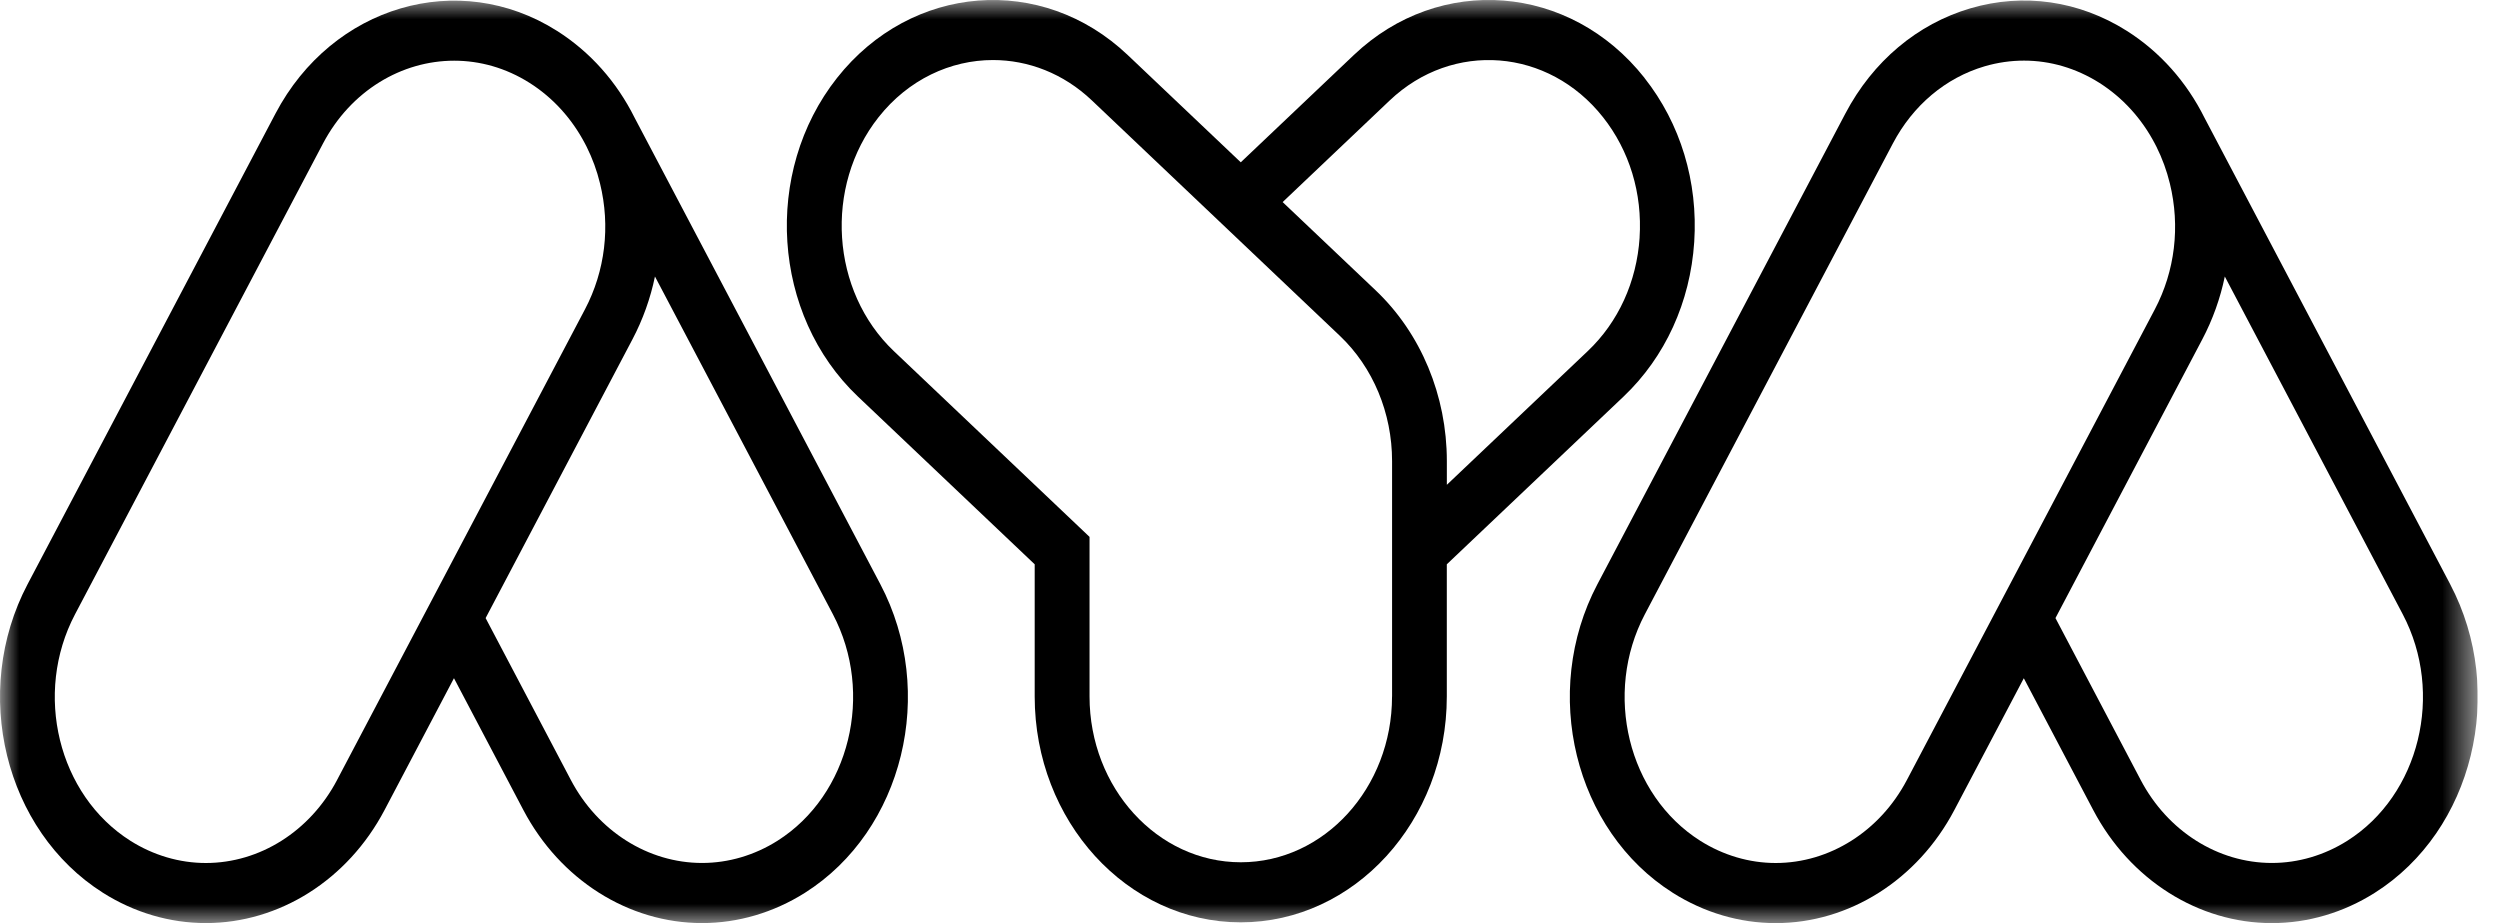 <svg viewBox="0 0 65 24" fill="none" xmlns="http://www.w3.org/2000/svg">
    <g clip-path="url(#clip0_2210_366)">
        <mask id="mask0_2210_366" style="mask-type:luminance" maskUnits="userSpaceOnUse" x="0" y="0" width="65" height="24">
            <path d="M64.421 0H0V24H64.421V0Z" fill="white"/>
        </mask>
        <g mask="url(#mask0_2210_366)">
            <path d="M63.705 15.19L57.318 3.065C56.852 2.13 56.161 1.349 55.298 0.803C54.058 0.019 52.614 -0.19 51.232 0.216C49.85 0.622 48.694 1.594 47.979 2.953L41.532 15.191C40.055 17.996 40.935 21.595 43.493 23.213C44.308 23.729 45.233 24.001 46.168 24.001C48.078 24.001 49.858 22.875 50.812 21.063L52.619 17.634L54.425 21.063C55.379 22.875 57.159 24.001 59.069 24.001C60.005 24.001 60.93 23.728 61.744 23.213C64.303 21.595 65.182 17.996 63.705 15.191V15.19ZM49.578 20.282C48.878 21.612 47.571 22.438 46.168 22.438C45.483 22.438 44.804 22.238 44.206 21.86C42.328 20.671 41.682 18.03 42.766 15.971L49.213 3.733C49.738 2.736 50.586 2.023 51.6 1.724C51.939 1.625 52.283 1.576 52.624 1.576C53.306 1.576 53.978 1.772 54.585 2.155C55.192 2.541 55.684 3.083 56.025 3.733L56.068 3.816C56.217 4.115 56.335 4.435 56.417 4.773C56.689 5.886 56.55 7.047 56.025 8.044L49.578 20.282V20.282ZM61.032 21.859C60.434 22.237 59.755 22.437 59.069 22.437C57.666 22.437 56.359 21.611 55.659 20.281L53.442 16.07L57.259 8.824C57.532 8.306 57.728 7.755 57.845 7.189L62.471 15.97C63.556 18.029 62.909 20.671 61.032 21.859Z" fill="currentColor"/>
            <path d="M42.757 2.025C40.823 -0.423 37.432 -0.69 35.199 1.431L32.26 4.22L29.321 1.431C27.088 -0.689 23.698 -0.423 21.763 2.026C19.829 4.474 20.072 8.19 22.306 10.31L26.902 14.672V18.109C26.902 21.347 29.305 23.981 32.259 23.981C35.214 23.981 37.617 21.347 37.617 18.109V14.672L42.213 10.31C43.294 9.283 43.947 7.856 44.05 6.291C44.152 4.726 43.693 3.211 42.756 2.026L42.757 2.025ZM36.193 18.108C36.193 20.485 34.429 22.419 32.261 22.419C30.093 22.419 28.328 20.485 28.328 18.108V13.959L23.24 9.129C21.601 7.573 21.422 4.845 22.842 3.048C23.618 2.066 24.715 1.561 25.817 1.561C26.73 1.561 27.647 1.906 28.39 2.612L34.836 8.731C35.699 9.55 36.194 10.738 36.194 11.989V18.108H36.193ZM42.63 6.178C42.554 7.327 42.076 8.375 41.282 9.128L37.618 12.605V11.989C37.618 10.284 36.944 8.666 35.768 7.55L33.349 5.254L36.132 2.612C37.771 1.056 40.26 1.251 41.679 3.048C42.367 3.918 42.704 5.03 42.629 6.179L42.63 6.178Z" fill="currentColor"/>
            <path d="M22.889 15.19L16.502 3.065C16.036 2.129 15.345 1.349 14.481 0.802C11.924 -0.817 8.64 0.148 7.163 2.952L0.717 15.19C-0.76 17.995 0.12 21.594 2.678 23.213C3.492 23.728 4.417 24 5.352 24C7.263 24 9.043 22.875 9.997 21.063L11.803 17.633L13.609 21.063C14.563 22.875 16.343 24 18.254 24C19.189 24 20.114 23.727 20.928 23.213C23.487 21.594 24.366 17.995 22.889 15.19ZM8.763 20.282C8.062 21.612 6.755 22.438 5.352 22.438C4.667 22.438 3.988 22.238 3.39 21.86C1.512 20.671 0.866 18.03 1.951 15.971L8.397 3.733C9.125 2.352 10.449 1.578 11.809 1.578C12.476 1.578 13.151 1.764 13.769 2.155C14.377 2.54 14.868 3.083 15.209 3.732L15.252 3.815C15.401 4.114 15.52 4.434 15.601 4.772C15.874 5.884 15.734 7.045 15.209 8.043L8.763 20.281V20.282ZM20.216 21.859C19.618 22.237 18.94 22.437 18.254 22.437C16.851 22.437 15.544 21.611 14.843 20.281L12.626 16.07L16.443 8.824C16.716 8.306 16.912 7.755 17.029 7.189L21.655 15.97C22.74 18.029 22.093 20.671 20.216 21.859Z" fill="currentColor"/>
        </g>
    </g>
    <defs>
        <clipPath id="clip0_2210_366">
            <rect width="64.421" height="24" fill="white"/>
        </clipPath>
    </defs>
</svg>
